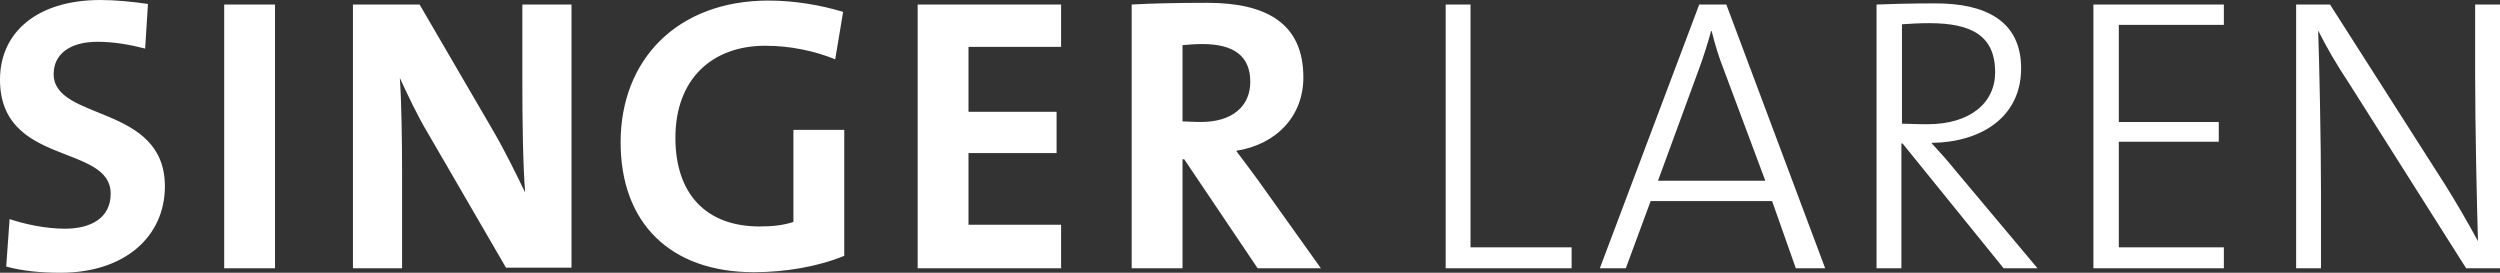 <?xml version="1.0" encoding="utf-8"?>
<!-- Generator: Adobe Illustrator 21.0.0, SVG Export Plug-In . SVG Version: 6.00 Build 0)  -->
<svg version="1.1" id="Laag_1" xmlns="http://www.w3.org/2000/svg" xmlns:xlink="http://www.w3.org/1999/xlink" x="0px" y="0px"
	 viewBox="0 0 442.7 48.3" style="enable-background:new 0 0 442.7 48.3;" xml:space="preserve">
<rect x="0" y="0" width="442.7" height="48.3" fill="#333333" stroke="none"/>
<style type="text/css">
	.st0{fill:#FFFFFF;}
</style>
<g>
	<path class="st0" d="M29.2,33c0-14.6-19.7-11.5-19.7-19.9c0-3.3,2.6-5.7,7.8-5.7c2.8,0,5.7,0.5,8.4,1.2l0.5-7.9
		C23.5,0.3,20.4,0,17.8,0C6.6,0,0,5.7,0,14.1c0,15.4,19.6,11.3,19.6,20.2c0,4.3-3.5,6.2-8.1,6.2c-3.4,0-7.1-0.8-9.8-1.7l-0.6,8.4
		c2.9,0.8,6.2,1.1,9.6,1.1C22.2,48.3,29.2,41.8,29.2,33L29.2,33z M48.7,47.5V0.8h-9v46.7H48.7L48.7,47.5z M101.2,47.5V0.8h-8.7v14.5
		c0,5.7,0.1,14.1,0.5,18.8c-1.7-3.5-3.6-7.4-5.7-11l-13-22.3H62.5v46.7h8.7V30.8c0-5.6-0.1-12.9-0.4-17c1.4,3,3,6.5,5.1,10
		l13.7,23.6H101.2L101.2,47.5z M149.3,2.1c-4-1.2-8.6-2-13.2-2c-16.2,0-26.2,10.5-26.2,25.1c0,14.3,8.8,23,23.6,23
		c5.6,0,11.4-1,16-2.9V23h-9v16.3c-1.8,0.6-3.7,0.8-6,0.8c-9.5,0-14.9-5.8-14.9-15.7c0-10.5,6.6-16.3,15.9-16.3
		c4.4,0,8.7,0.9,12.4,2.4L149.3,2.1L149.3,2.1z M187.9,47.5v-7.7h-16.4V27.1h15.6v-7.3h-15.6V8.3h16.4V0.8h-25.4v46.7H187.9
		L187.9,47.5z M233.9,47.5l-11.2-15.7c-1.2-1.6-2.5-3.4-3.8-5.1c7.1-1.1,11.9-6.1,11.9-13c0-9.6-6.6-13.2-17-13.2
		c-5.4,0-9.8,0.1-13.4,0.3v46.7h9V28.2h0.3l13,19.3H233.9L233.9,47.5z M221.4,14.5c0,4.4-3.3,7.1-8.7,7.1c-1.4,0-2.6-0.1-3.3-0.1V8
		c0.9-0.1,2.2-0.2,3.5-0.2C218.6,7.8,221.4,10,221.4,14.5L221.4,14.5z M278.3,47.5v-3.7h-17.9V0.8H256v46.7H278.3L278.3,47.5z
		 M323.2,47.5L305.7,0.8h-4.8l-17.6,46.7h4.6l4.4-11.9h21.5l4.2,11.9H323.2L323.2,47.5z M312.6,32h-19l7.3-19.9
		c0.8-2.2,1.5-4.4,2.1-6.6h0.1c0.6,2.4,1.2,4.4,2.1,6.7L312.6,32L312.6,32z M360.8,47.5l-14.6-17.4c-1.2-1.5-2.8-3.3-4.2-4.8
		c8.9-0.1,15.9-4.6,15.9-13.2c0-8.6-6.6-11.5-15.1-11.5c-4.9,0-7.6,0.1-10.5,0.2v46.7h4.4V25.4h0.2l17.9,22.1H360.8L360.8,47.5z
		 M353.3,12.8c0,5.4-4.4,9.2-12,9.2c-2.2,0-3.7-0.1-4.5-0.1V4.3c1.5-0.1,3-0.2,4.8-0.2C349.1,4.1,353.3,6.3,353.3,12.8L353.3,12.8z
		 M393.8,47.5v-3.7h-18.6V25.1h17.7v-3.5h-17.7V4.4h18.6V0.8h-23.1v46.7H393.8L393.8,47.5z M442.7,47.5V0.8h-4.4v12.5
		c0,9.1,0.3,22.8,0.5,29.4c-1.8-3.3-3.7-6.6-5.7-9.8L412.6,0.8h-6v46.7h4.4V33.7c0-8.7-0.3-22.8-0.5-28.3c1.5,3,3.3,6.1,5.5,9.4
		l20.7,32.7H442.7L442.7,47.5z"/>
</g>
</svg>
